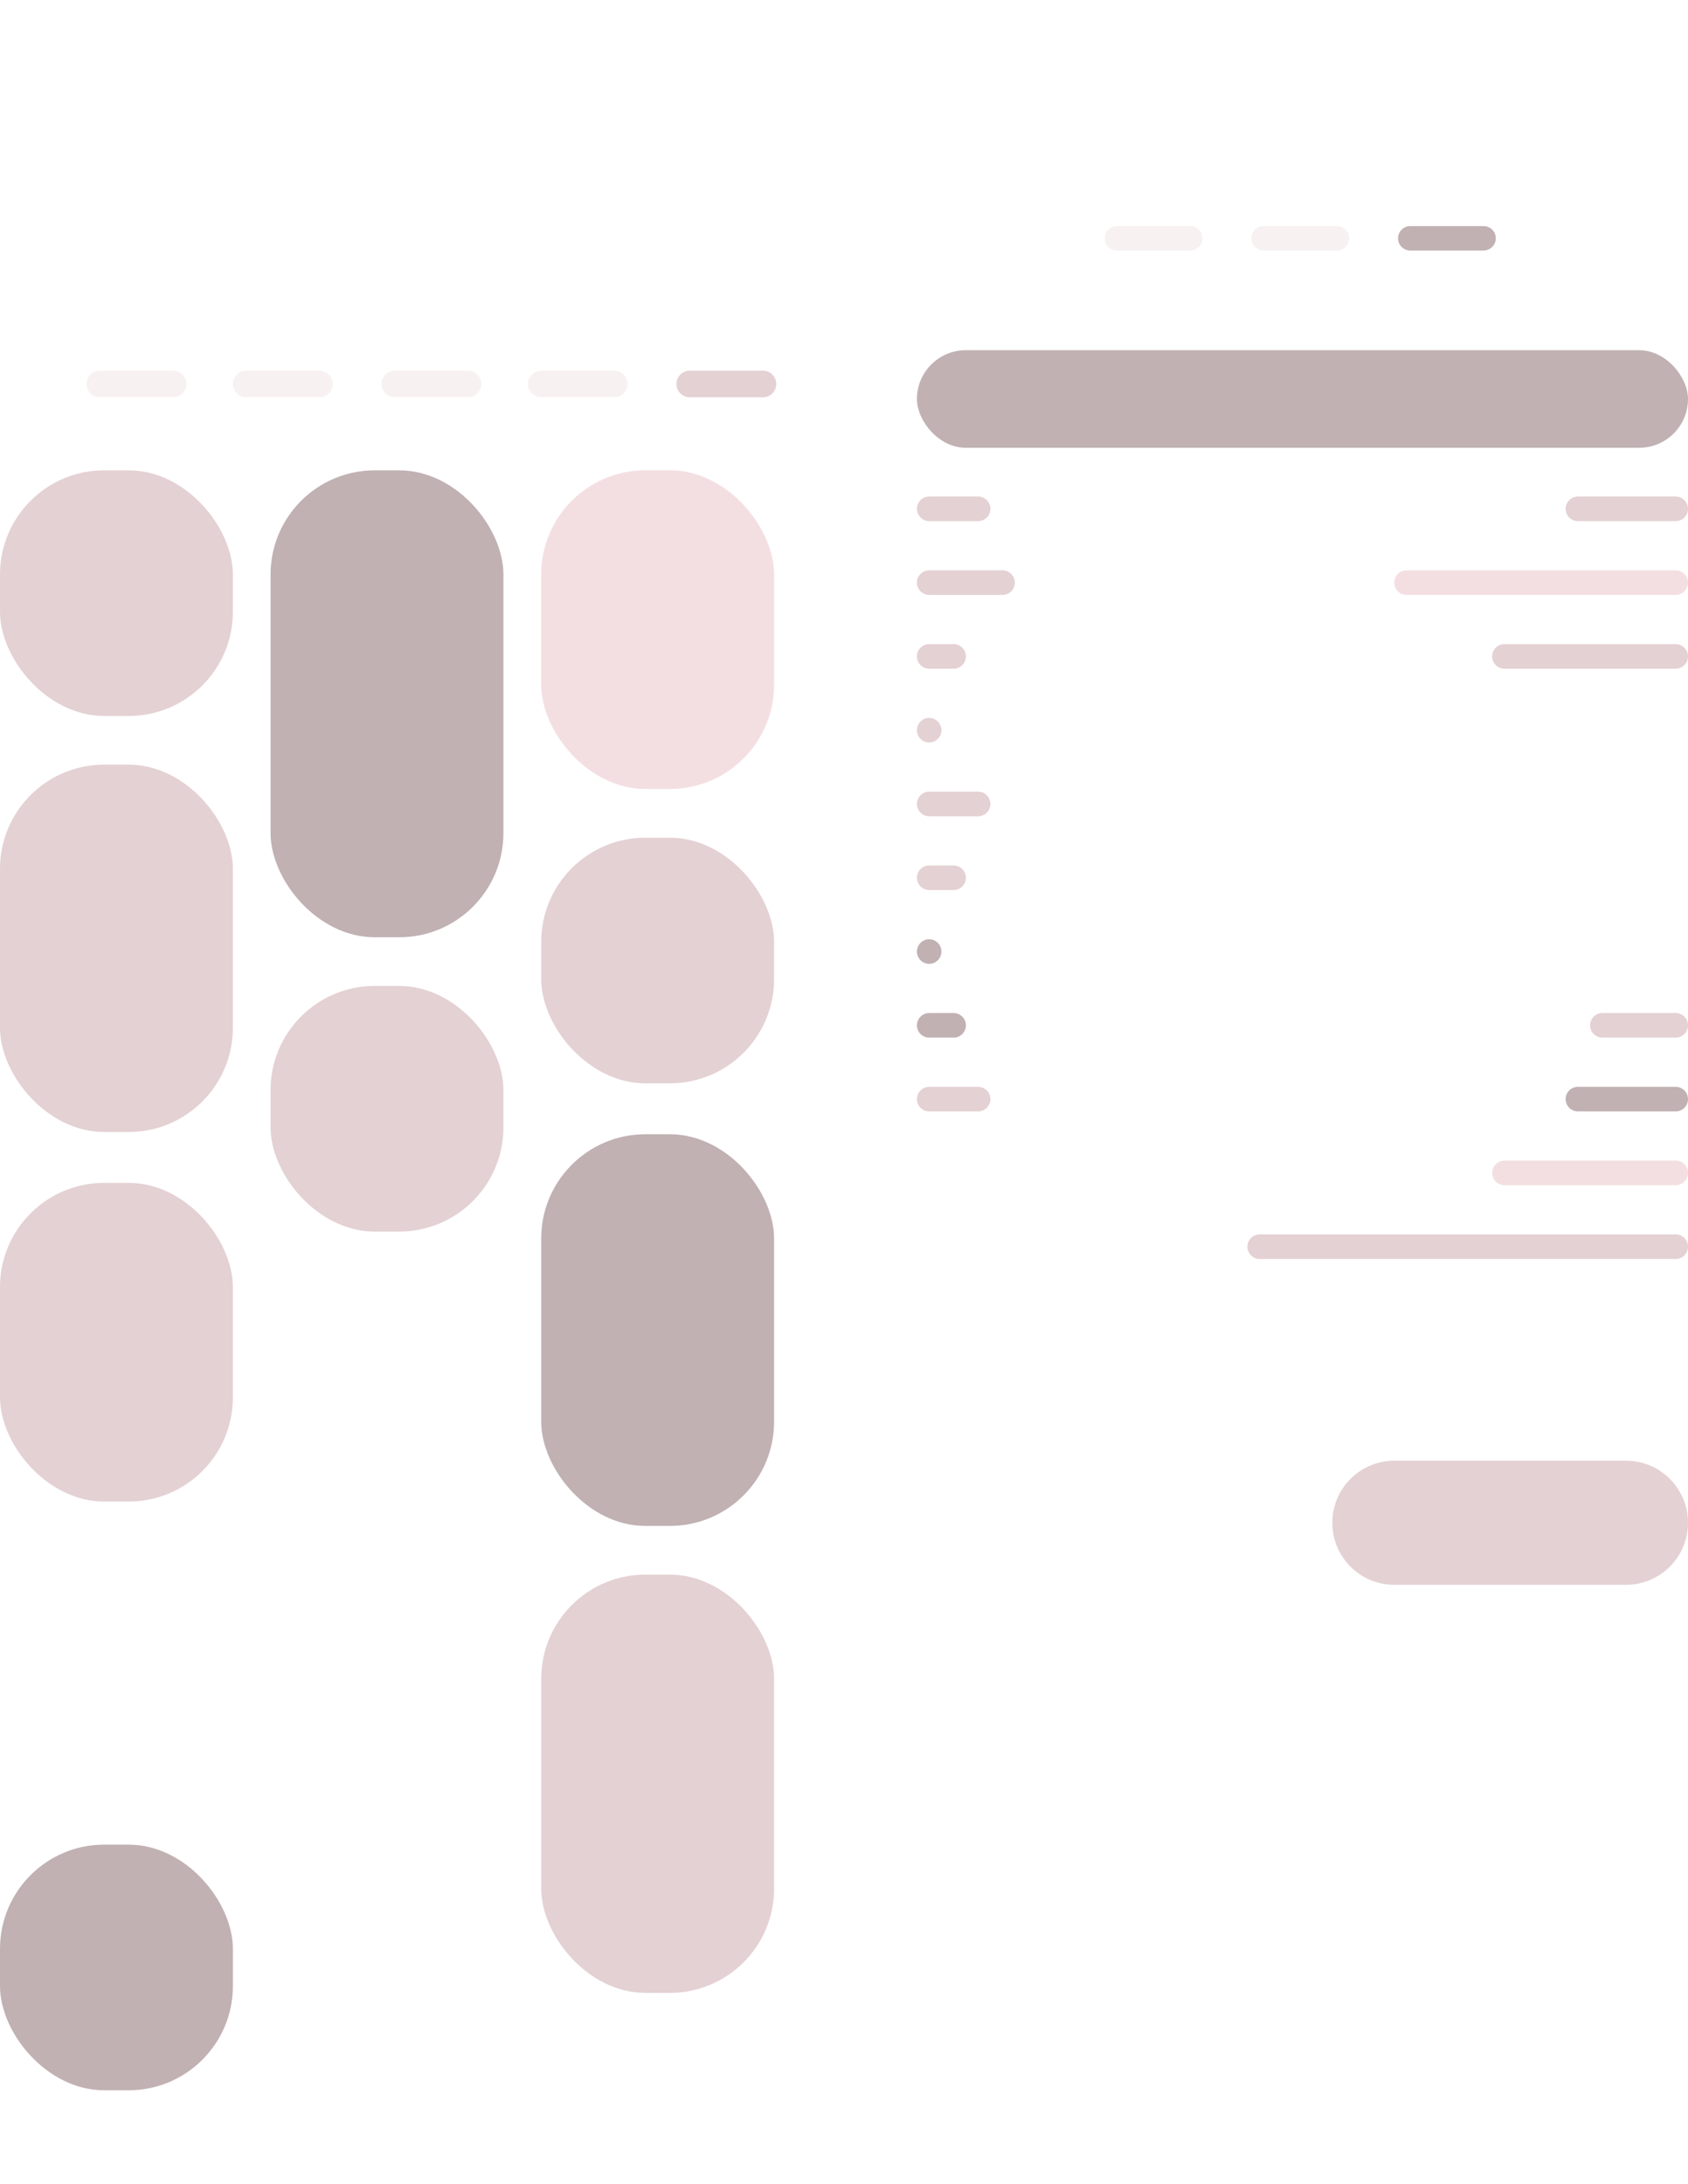 <?xml version="1.0" encoding="UTF-8"?><svg id="Layer_1" xmlns="http://www.w3.org/2000/svg" viewBox="0 0 324 419.14"><defs><style>.cls-1,.cls-2{fill:#f3dfe1;}.cls-1,.cls-3,.cls-4,.cls-5{fill-rule:evenodd;}.cls-3{isolation:isolate;opacity:.3;}.cls-3,.cls-4,.cls-6{fill:#e4d1d3;}.cls-7,.cls-5{fill:#c1b1b3;}</style></defs><g id="Master_Composition_Wireframe"><g id="UI"><g id="Cards"><g id="Group"><g id="Group_7"><rect id="Rectangle_2" class="cls-2" x="103.87" y="90.25" width="44.7" height="61.16" rx="20" ry="20" transform="translate(252.45 241.66) rotate(180)"/><rect id="Rectangle_2_Copy_9" class="cls-6" x="103.87" y="302.18" width="44.7" height="80.27" rx="20" ry="20" transform="translate(252.45 684.63) rotate(180)"/><rect id="Rectangle_2_Copy_8" class="cls-6" x="0" y="227.01" width="44.7" height="61.16" rx="20" ry="20" transform="translate(44.7 515.17) rotate(-180)"/><rect id="Rectangle_2_Copy" class="cls-7" x="51.94" y="90.25" width="44.7" height="89.61" rx="20" ry="20" transform="translate(148.57 270.12) rotate(180)"/><rect id="Rectangle_2_Copy_4" class="cls-6" x="0" y="146.74" width="44.7" height="70.5" rx="20" ry="20" transform="translate(44.7 363.98) rotate(180)"/><rect id="Rectangle_2_Copy_5" class="cls-6" x="51.94" y="189.21" width="44.7" height="47.14" rx="20" ry="20" transform="translate(148.57 425.56) rotate(-180)"/><rect id="Rectangle_2_Copy_2" class="cls-6" y="90.25" width="44.7" height="47.14" rx="20" ry="20" transform="translate(44.7 227.65) rotate(180)"/><rect id="Rectangle_2_Copy_6" class="cls-7" x="103.87" y="217.66" width="44.7" height="75.17" rx="20" ry="20" transform="translate(252.45 510.5) rotate(180)"/><rect id="Rectangle_2_Copy_3" class="cls-6" x="103.87" y="160.75" width="44.7" height="47.14" rx="20" ry="20" transform="translate(252.45 368.65) rotate(180)"/><rect id="Rectangle_2_Copy_12" class="cls-7" y="354" width="44.7" height="47.14" rx="20" ry="20" transform="translate(44.7 755.14) rotate(180)"/><path id="Rectangle" class="cls-4" d="M149,73.69c0-1.41-1.14-2.55-2.55-2.55h-14.06c-1.41,0-2.55,1.14-2.55,2.55h0c0,1.41,1.14,2.55,2.55,2.55h14.06c1.41,0,2.55-1.14,2.55-2.55h0Z"/><path id="Rectangle_Copy" class="cls-3" d="M120.48,73.69c0-1.41-1.14-2.55-2.55-2.55h-14.06c-1.41,0-2.55,1.14-2.55,2.55h0c0,1.41,1.14,2.55,2.55,2.55h14.06c1.41,0,2.55-1.14,2.55-2.55h0Z"/><path id="Rectangle_Copy_2" class="cls-3" d="M92.38,73.69c0-1.41-1.14-2.55-2.55-2.55h-14.06c-1.41,0-2.55,1.14-2.55,2.55h0c0,1.41,1.14,2.55,2.55,2.55h14.06c1.41,0,2.55-1.14,2.55-2.55h0Z"/><path id="Rectangle_Copy_3" class="cls-3" d="M63.86,73.69c0-1.41-1.14-2.55-2.55-2.55h-14.06c-1.41,0-2.55,1.14-2.55,2.55h0c0,1.41,1.14,2.55,2.55,2.55h14.06c1.41,0,2.55-1.14,2.55-2.55h0Z"/><path id="Rectangle_Copy_4" class="cls-3" d="M35.76,73.69c0-1.41-1.14-2.55-2.55-2.55h-14.06c-1.41,0-2.55,1.14-2.55,2.55h0c0,1.41,1.14,2.55,2.55,2.55h14.06c1.41,0,2.55-1.14,2.55-2.55h0Z"/></g></g></g><g id="Profile"><g id="Group_6"><path id="Rectangle_3" class="cls-5" d="M287.11,45.73c0-1.29-1.05-2.34-2.34-2.34h-14.09c-1.29,0-2.34,1.05-2.34,2.34h0c0,1.29,1.05,2.34,2.34,2.34h14.09c1.29,0,2.34-1.05,2.34-2.34h0Z"/><path id="Rectangle_Copy_2-2" class="cls-3" d="M258.96,45.73c0-1.29-1.05-2.34-2.34-2.34h-14.09c-1.29,0-2.34,1.05-2.34,2.34h0c0,1.29,1.05,2.34,2.34,2.34h14.09c1.29,0,2.34-1.05,2.34-2.34h0Z"/><path id="Rectangle_Copy_2_2" class="cls-3" d="M230.81,45.73c0-1.29-1.05-2.34-2.34-2.34h-14.09c-1.29,0-2.34,1.05-2.34,2.34h0c0,1.29,1.05,2.34,2.34,2.34h14.09c1.29,0,2.34-1.05,2.34-2.34h0Z"/><path id="Rectangle_4" class="cls-4" d="M190.1,97.65c0-1.3-1.06-2.36-2.36-2.36h-9.38c-1.3,0-2.36,1.06-2.36,2.36h0c0,1.3,1.06,2.36,2.36,2.36h9.38c1.3,0,2.36-1.06,2.36-2.36h0Z"/><path id="Rectangle_5" class="cls-4" d="M194.79,111.81c0-1.3-1.06-2.36-2.36-2.36h-14.07c-1.3,0-2.36,1.06-2.36,2.36h0c0,1.3,1.06,2.36,2.36,2.36h14.07c1.3,0,2.36-1.06,2.36-2.36h0Z"/><path id="Rectangle_6" class="cls-4" d="M185.4,125.97c0-1.3-1.06-2.36-2.36-2.36h-4.68c-1.3,0-2.36,1.06-2.36,2.36h0c0,1.3,1.06,2.36,2.36,2.36h4.68c1.3,0,2.36-1.06,2.36-2.36h0Z"/><path id="Rectangle_7" class="cls-4" d="M180.7,140.13c0-1.3-1.05-2.36-2.35-2.36h0c-1.3,0-2.35,1.06-2.35,2.36h0c0,1.3,1.05,2.36,2.35,2.36h0c1.3,0,2.35-1.06,2.35-2.36h0Z"/><path id="Rectangle_8" class="cls-4" d="M190.1,154.29c0-1.3-1.06-2.36-2.36-2.36h-9.38c-1.3,0-2.36,1.06-2.36,2.36h0c0,1.3,1.06,2.36,2.36,2.36h9.38c1.3,0,2.36-1.06,2.36-2.36h0Z"/><path id="Rectangle_9" class="cls-4" d="M185.4,168.45c0-1.3-1.06-2.36-2.36-2.36h-4.68c-1.3,0-2.36,1.06-2.36,2.36h0c0,1.3,1.06,2.36,2.36,2.36h4.68c1.3,0,2.36-1.06,2.36-2.36h0Z"/><path id="Rectangle_10" class="cls-5" d="M180.7,182.61c0-1.3-1.05-2.36-2.35-2.36h0c-1.3,0-2.35,1.06-2.35,2.36h0c0,1.3,1.05,2.36,2.35,2.36h0c1.3,0,2.35-1.06,2.35-2.36h0Z"/><path id="Rectangle_11" class="cls-4" d="M324,239.25c0-1.3-1.06-2.36-2.36-2.36h-79.85c-1.3,0-2.36,1.06-2.36,2.36h0c0,1.3,1.06,2.36,2.36,2.36h79.85c1.3,0,2.36-1.06,2.36-2.36h0Z"/><path id="Rectangle_12" class="cls-5" d="M185.4,196.77c0-1.3-1.06-2.36-2.36-2.36h-4.68c-1.3,0-2.36,1.06-2.36,2.36h0c0,1.3,1.06,2.36,2.36,2.36h4.68c1.3,0,2.36-1.06,2.36-2.36h0Z"/><path id="Rectangle_13" class="cls-4" d="M190.1,210.93c0-1.3-1.06-2.36-2.36-2.36h-9.38c-1.3,0-2.36,1.06-2.36,2.36h0c0,1.3,1.06,2.36,2.36,2.36h9.38c1.3,0,2.36-1.06,2.36-2.36h0Z"/><path id="Rectangle_14" class="cls-1" d="M324,225.09c0-1.3-1.06-2.36-2.36-2.36h-32.87c-1.3,0-2.36,1.06-2.36,2.36h0c0,1.3,1.06,2.36,2.36,2.36h32.87c1.3,0,2.36-1.06,2.36-2.36h0Z"/><path id="Rectangle_15" class="cls-5" d="M324,210.93c0-1.3-1.06-2.36-2.36-2.36h-18.77c-1.3,0-2.36,1.06-2.36,2.36h0c0,1.3,1.06,2.36,2.36,2.36h18.77c1.3,0,2.36-1.06,2.36-2.36h0Z"/><path id="Rectangle_16" class="cls-4" d="M324,196.77c0-1.3-1.06-2.36-2.36-2.36h-14.07c-1.3,0-2.36,1.06-2.36,2.36h0c0,1.3,1.06,2.36,2.36,2.36h14.07c1.3,0,2.36-1.06,2.36-2.36h0Z"/><path id="Rectangle_17" class="cls-4" d="M324,125.97c0-1.3-1.06-2.36-2.36-2.36h-32.87c-1.3,0-2.36,1.06-2.36,2.36h0c0,1.3,1.06,2.36,2.36,2.36h32.87c1.3,0,2.36-1.06,2.36-2.36h0Z"/><path id="Rectangle_18" class="cls-1" d="M324,111.81c0-1.3-1.06-2.36-2.36-2.36h-51.66c-1.3,0-2.36,1.06-2.36,2.36h0c0,1.3,1.06,2.36,2.36,2.36h51.66c1.3,0,2.36-1.06,2.36-2.36h0Z"/><path id="Rectangle_19" class="cls-4" d="M324,97.65c0-1.3-1.06-2.36-2.36-2.36h-18.77c-1.3,0-2.36,1.06-2.36,2.36h0c0,1.3,1.06,2.36,2.36,2.36h18.77c1.3,0,2.36-1.06,2.36-2.36h0Z"/><rect id="Rectangle_2_2" class="cls-7" x="176" y="67.21" width="148" height="18.72" rx="9.36" ry="9.36" transform="translate(500 153.14) rotate(180)"/><path id="Rectangle_2_3" class="cls-6" d="M312.09,280.32h-44.45c-6.58,0-11.91,5.33-11.91,11.91h0c0,6.58,5.33,11.91,11.91,11.91h44.45c6.58,0,11.91-5.33,11.91-11.91h0c0-6.58-5.33-11.91-11.91-11.91Z"/></g></g></g></g></svg>